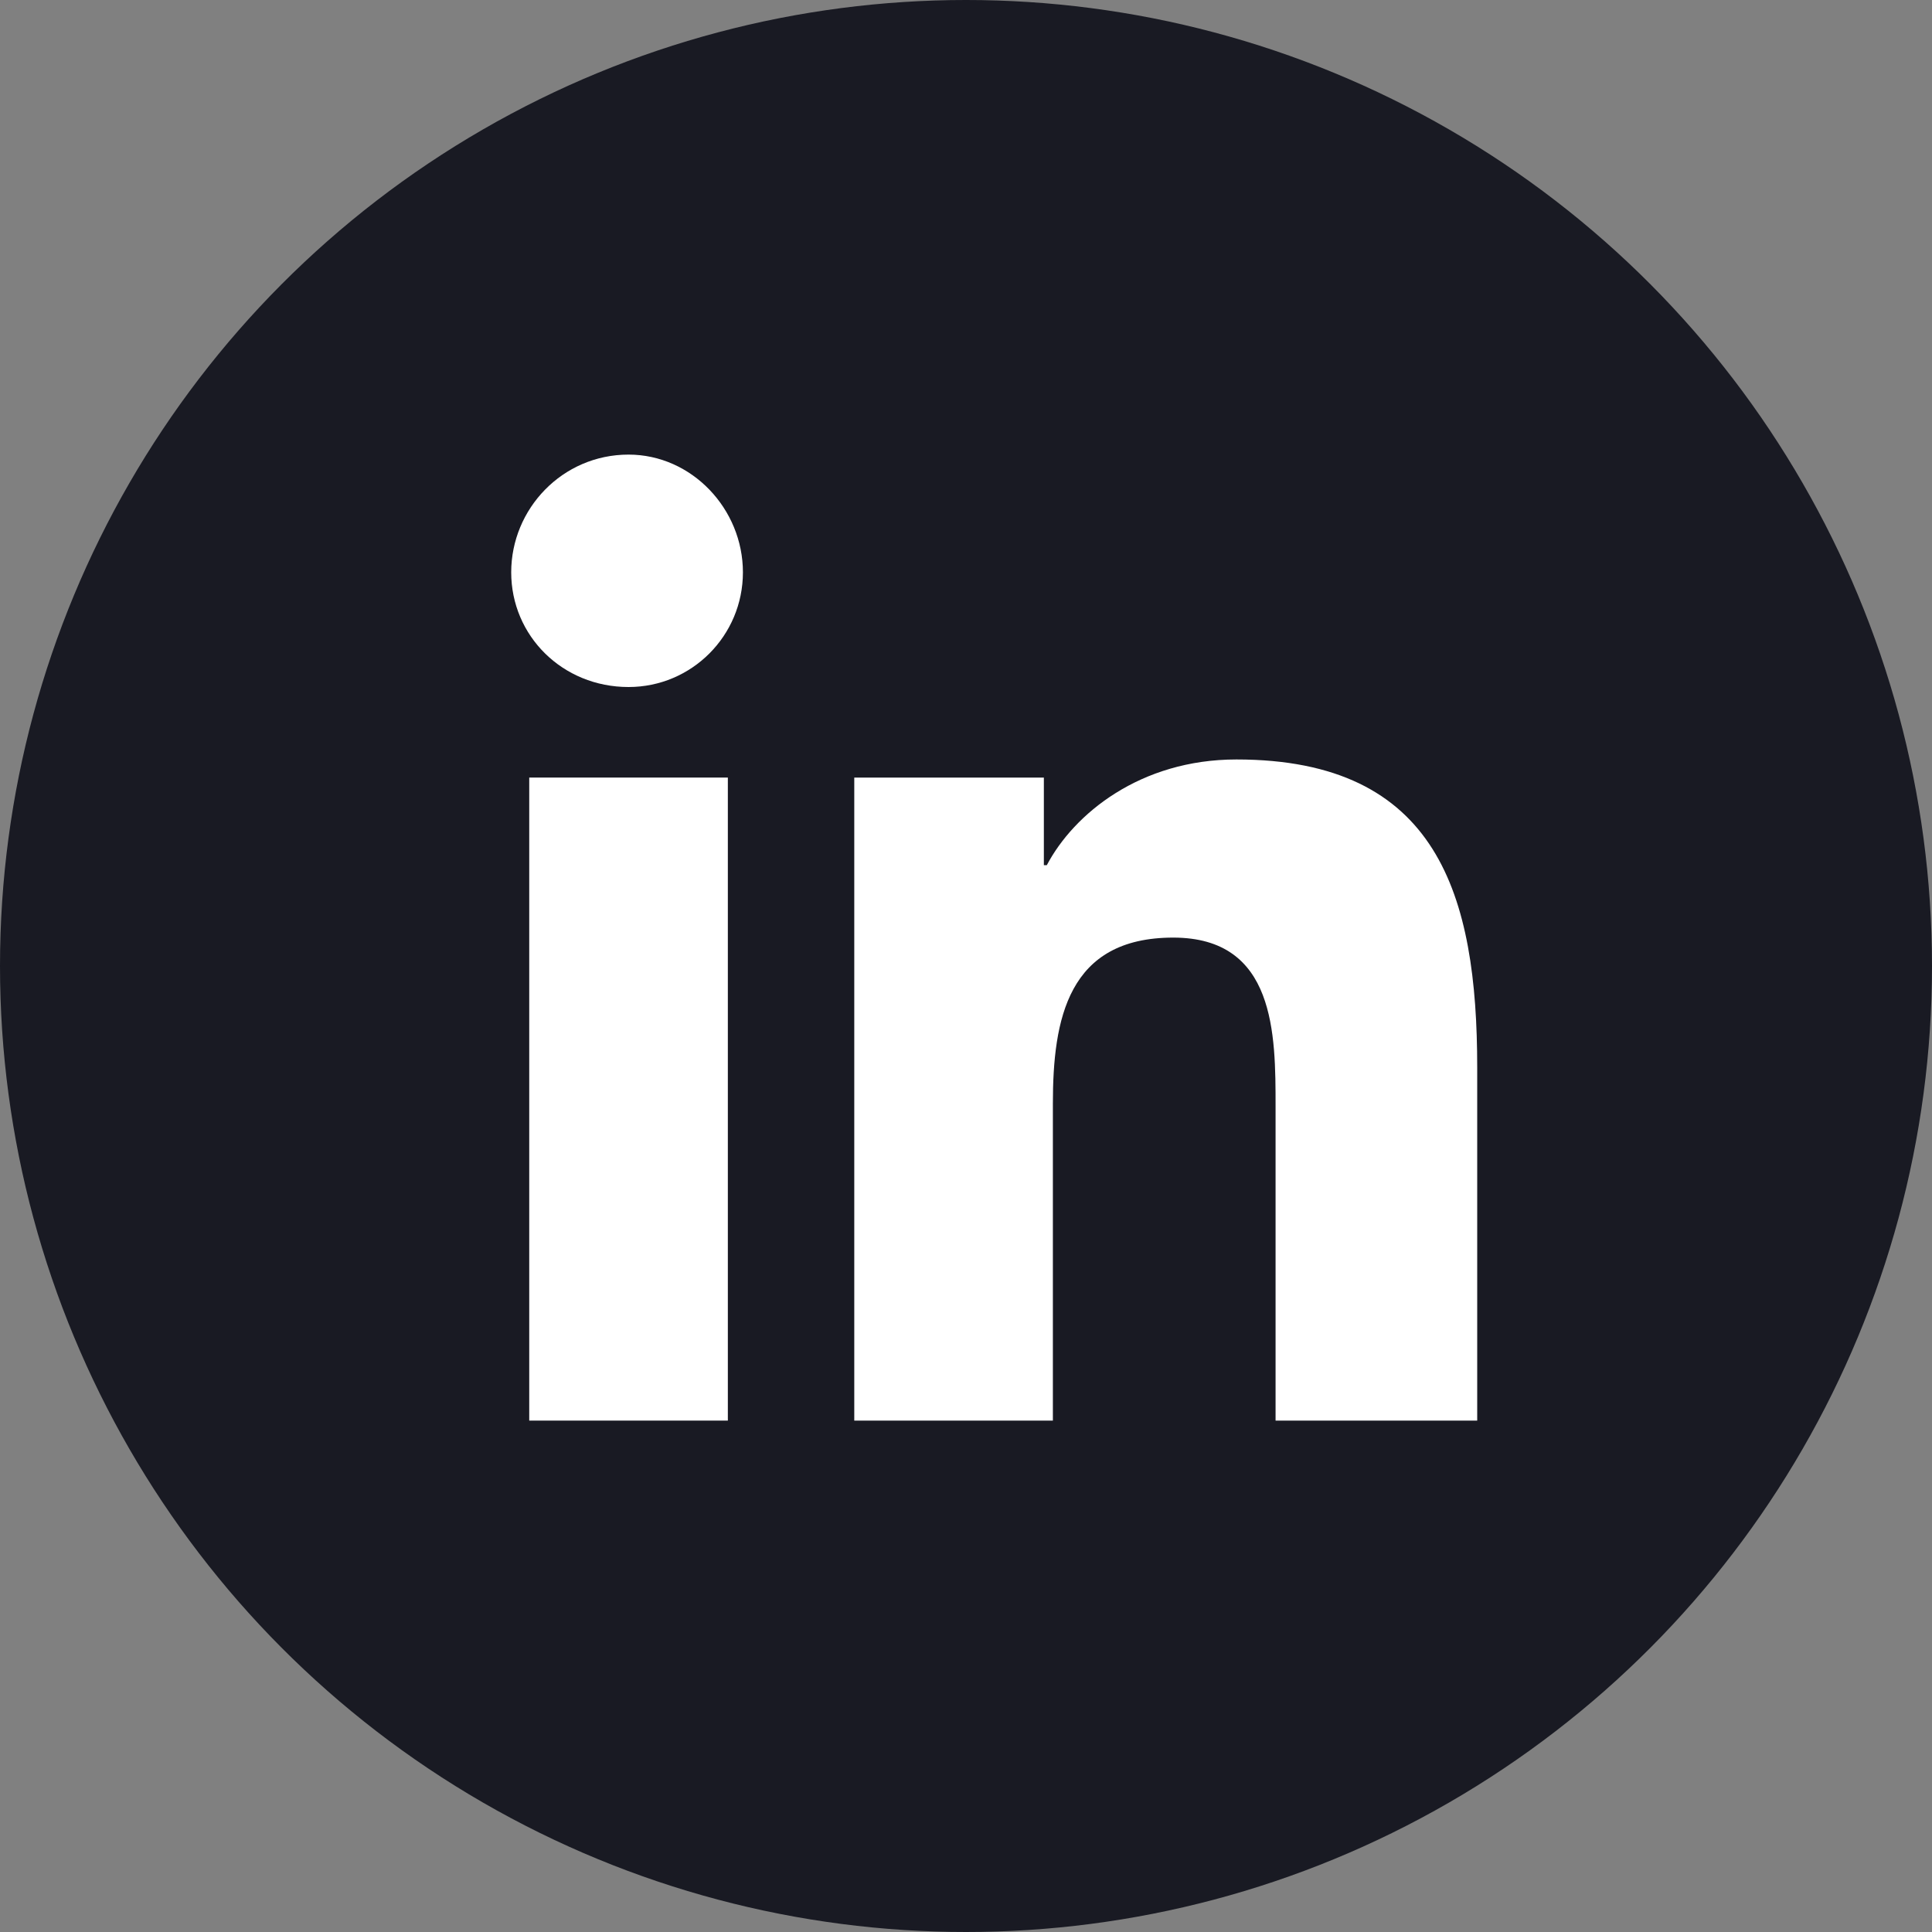 <svg xmlns="http://www.w3.org/2000/svg" width="30" height="30" viewBox="0 0 30 30" fill="none"><rect x="0" y="0" width="30" height="30" fill="#808080" stroke="none"/><circle cx="15" cy="15" r="15" fill="#191A23"></circle><path d="M8.218 22.059H11.302V12.074H8.218V22.059Z" fill="white"></path><path d="M7.938 8.887C7.938 9.871 8.732 10.668 9.76 10.668C10.741 10.668 11.536 9.871 11.536 8.887C11.536 7.902 10.741 7.059 9.76 7.059C8.732 7.059 7.938 7.902 7.938 8.887Z" fill="white"></path><path d="M19.807 22.059H22.938V16.574C22.938 13.902 22.33 11.793 19.199 11.793C17.704 11.793 16.676 12.637 16.255 13.434H16.209V12.074H13.265V22.059H16.349V17.137C16.349 15.824 16.582 14.559 18.218 14.559C19.807 14.559 19.807 16.059 19.807 17.184V22.059Z" fill="white"></path></svg>